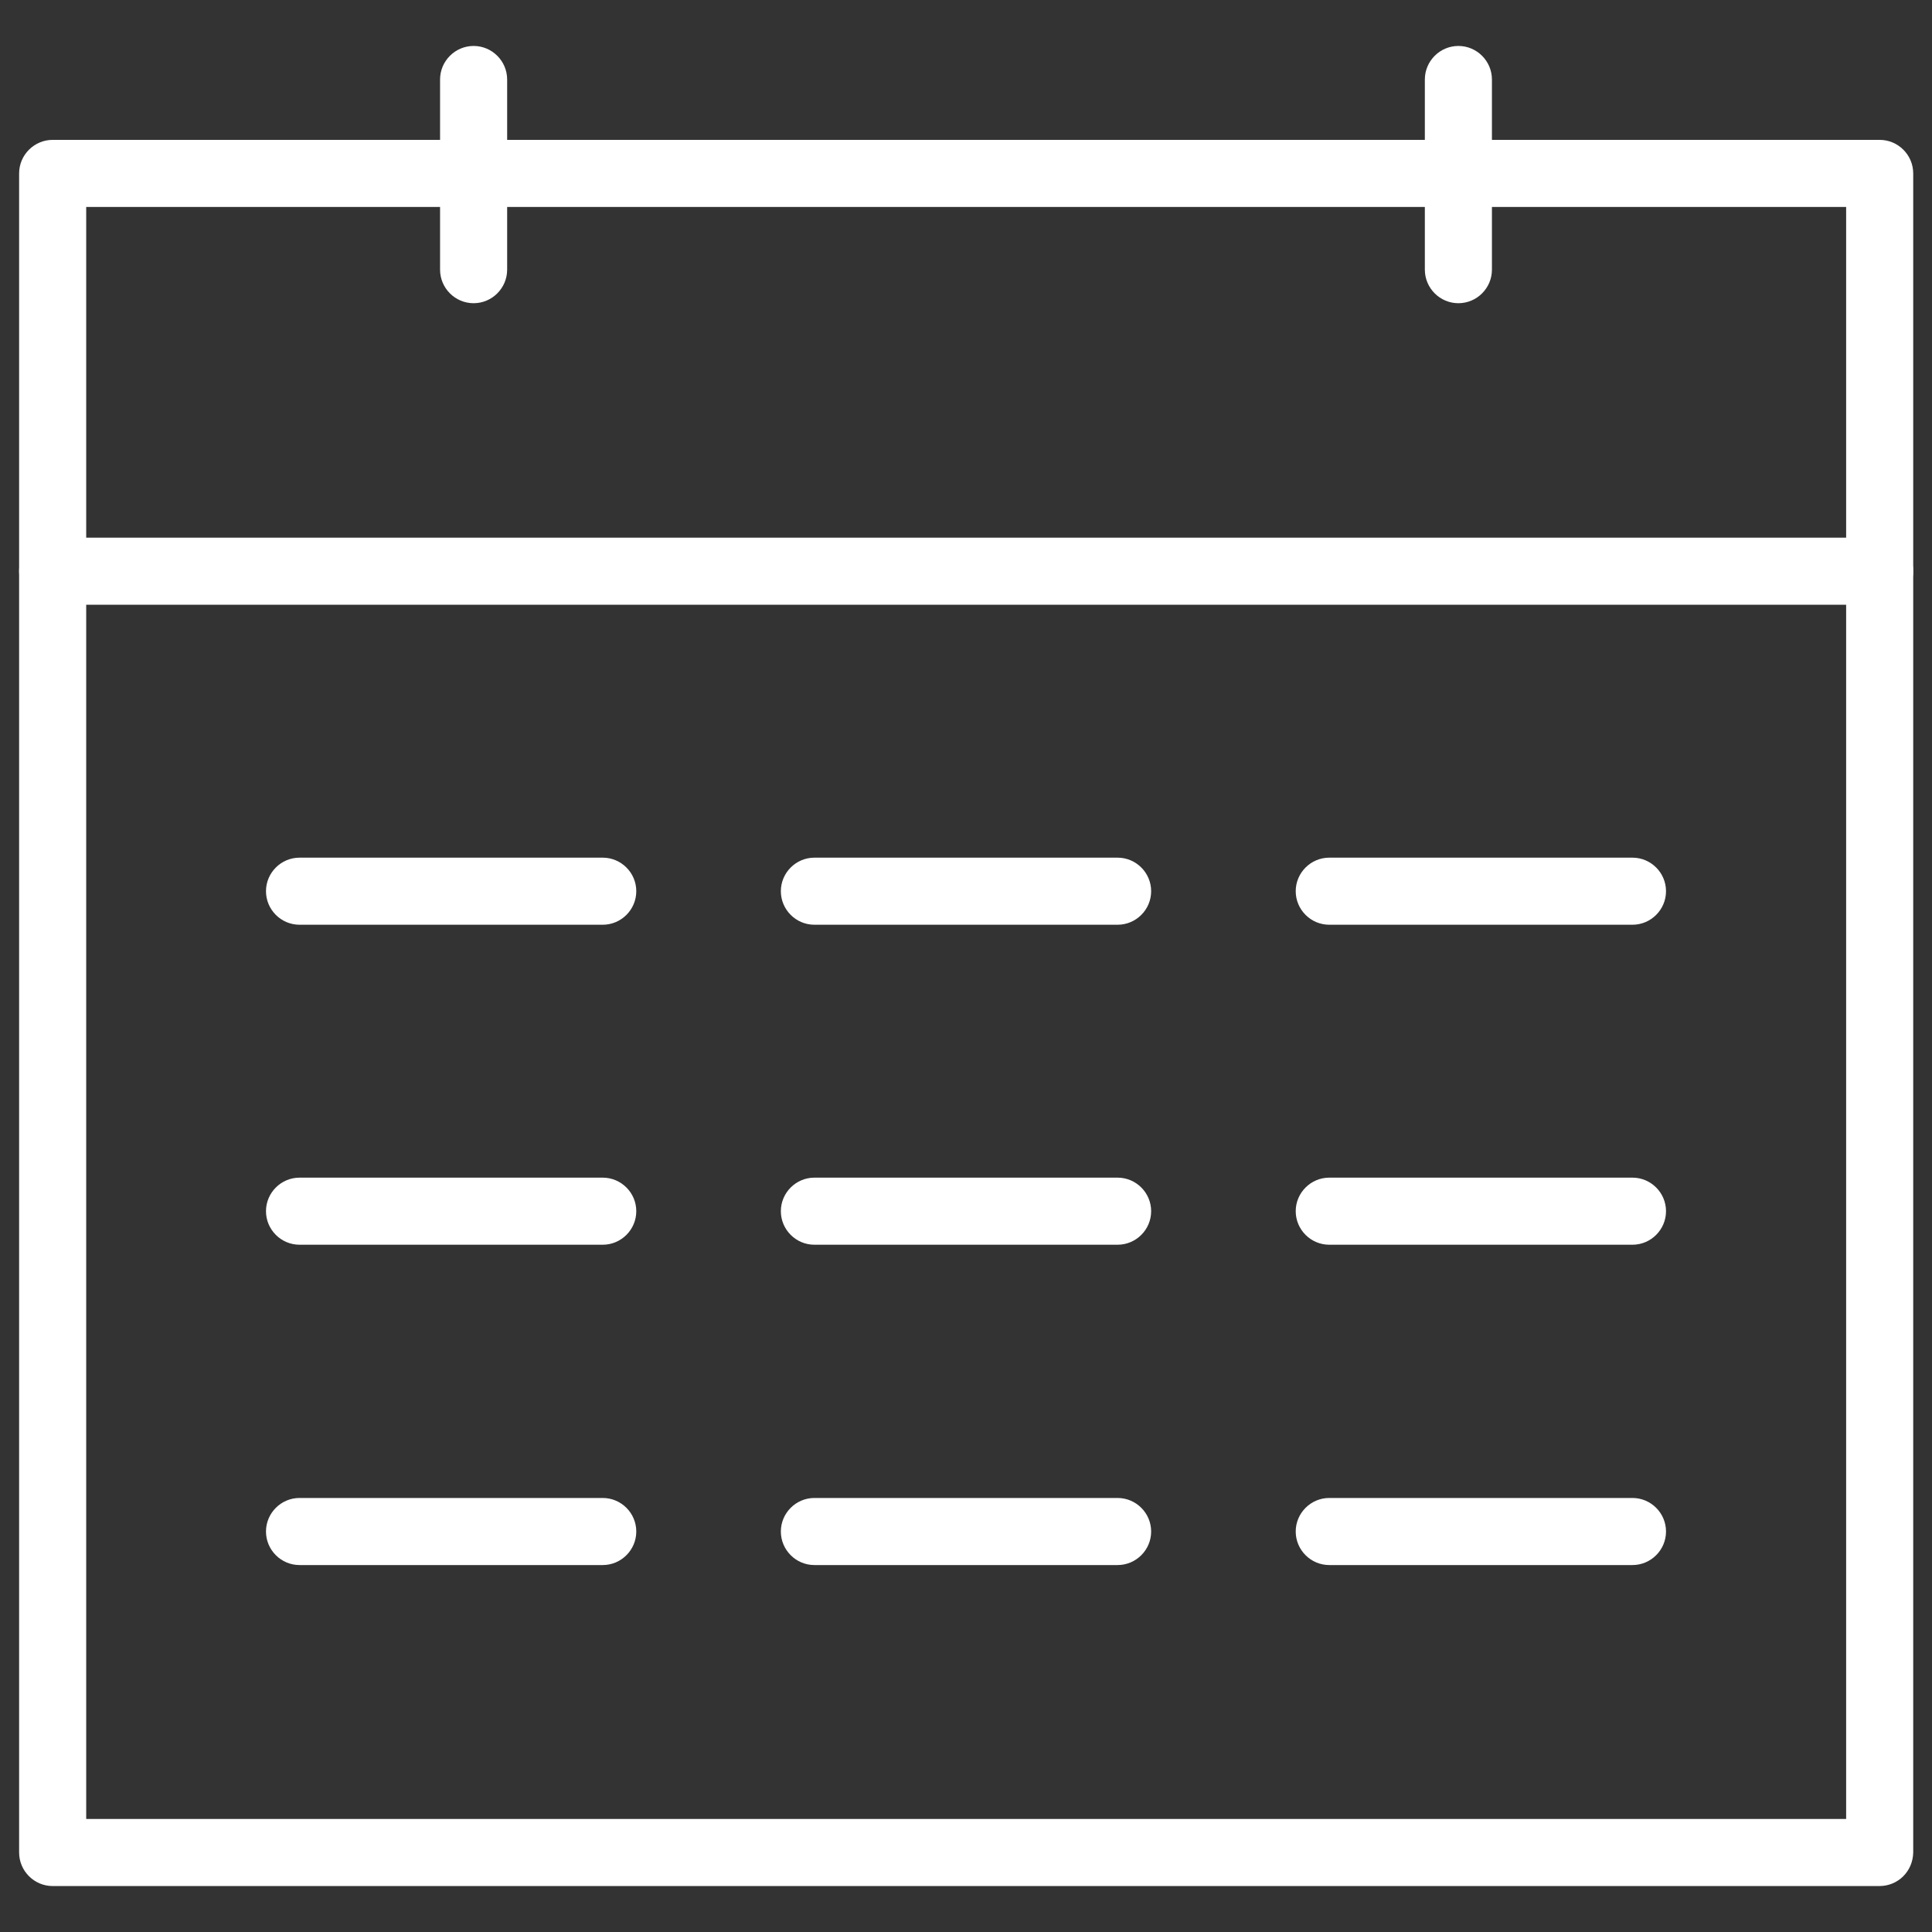 <svg xmlns="http://www.w3.org/2000/svg" xmlns:xlink="http://www.w3.org/1999/xlink" version="1.0" id="Layer_1" x="0px" y="0px" viewBox="0 0 57.6 57.6" style="enable-background:new 0 0 57.6 57.6;" xml:space="preserve"><rect x="0" y="0" width="57.6" height="57.6" fill="#333333" stroke="none"/> <style type="text/css"> .st0{fill:#FFFFFF;} </style> <g> <path class="st0" d="M33.32,27.57h-9.04c-0.55,0-1-0.45-1-1s0.45-1,1-1h9.04c0.55,0,1,0.45,1,1S33.87,27.57,33.32,27.57z"></path> <path class="st0" d="M33.32,37.11h-9.04c-0.55,0-1-0.45-1-1s0.45-1,1-1h9.04c0.55,0,1,0.45,1,1S33.87,37.11,33.32,37.11z"></path> <path class="st0" d="M33.32,46.66h-9.04c-0.55,0-1-0.45-1-1s0.45-1,1-1h9.04c0.55,0,1,0.45,1,1S33.87,46.66,33.32,46.66z"></path> </g> <g> <path class="st0" d="M17.97,27.57H8.93c-0.55,0-1-0.45-1-1s0.45-1,1-1h9.04c0.55,0,1,0.45,1,1S18.52,27.57,17.97,27.57z"></path> <path class="st0" d="M48.67,27.57h-9.04c-0.55,0-1-0.45-1-1s0.45-1,1-1h9.04c0.55,0,1,0.45,1,1S49.22,27.57,48.67,27.57z"></path> <path class="st0" d="M17.97,37.11H8.93c-0.55,0-1-0.45-1-1s0.45-1,1-1h9.04c0.55,0,1,0.45,1,1S18.52,37.11,17.97,37.11z"></path> <path class="st0" d="M48.67,37.11h-9.04c-0.55,0-1-0.45-1-1s0.45-1,1-1h9.04c0.55,0,1,0.45,1,1S49.22,37.11,48.67,37.11z"></path> <path class="st0" d="M17.97,46.66H8.93c-0.55,0-1-0.45-1-1s0.45-1,1-1h9.04c0.55,0,1,0.45,1,1S18.52,46.66,17.97,46.66z"></path> <path class="st0" d="M48.67,46.66h-9.04c-0.55,0-1-0.45-1-1s0.45-1,1-1h9.04c0.55,0,1,0.45,1,1S49.22,46.66,48.67,46.66z"></path> </g> <path class="st0" d="M56.03,56.23H1.57c-0.55,0-1-0.45-1-1V5.17c0-0.55,0.45-1,1-1h54.47c0.55,0,1,0.45,1,1v50.06 C57.03,55.79,56.59,56.23,56.03,56.23z M2.57,54.23h52.47V6.17H2.57V54.23z"></path> <path class="st0" d="M56.03,18.03H1.57c-0.55,0-1-0.45-1-1s0.45-1,1-1h54.47c0.55,0,1,0.45,1,1S56.59,18.03,56.03,18.03z"></path> <g> <path class="st0" d="M14.12,9.04c-0.55,0-1-0.45-1-1V2.37c0-0.55,0.45-1,1-1s1,0.45,1,1v5.67C15.12,8.59,14.67,9.04,14.12,9.04z"></path> <path class="st0" d="M43.48,9.04c-0.55,0-1-0.45-1-1V2.37c0-0.55,0.45-1,1-1s1,0.45,1,1v5.67C44.48,8.59,44.03,9.04,43.48,9.04z"></path> </g> </svg>